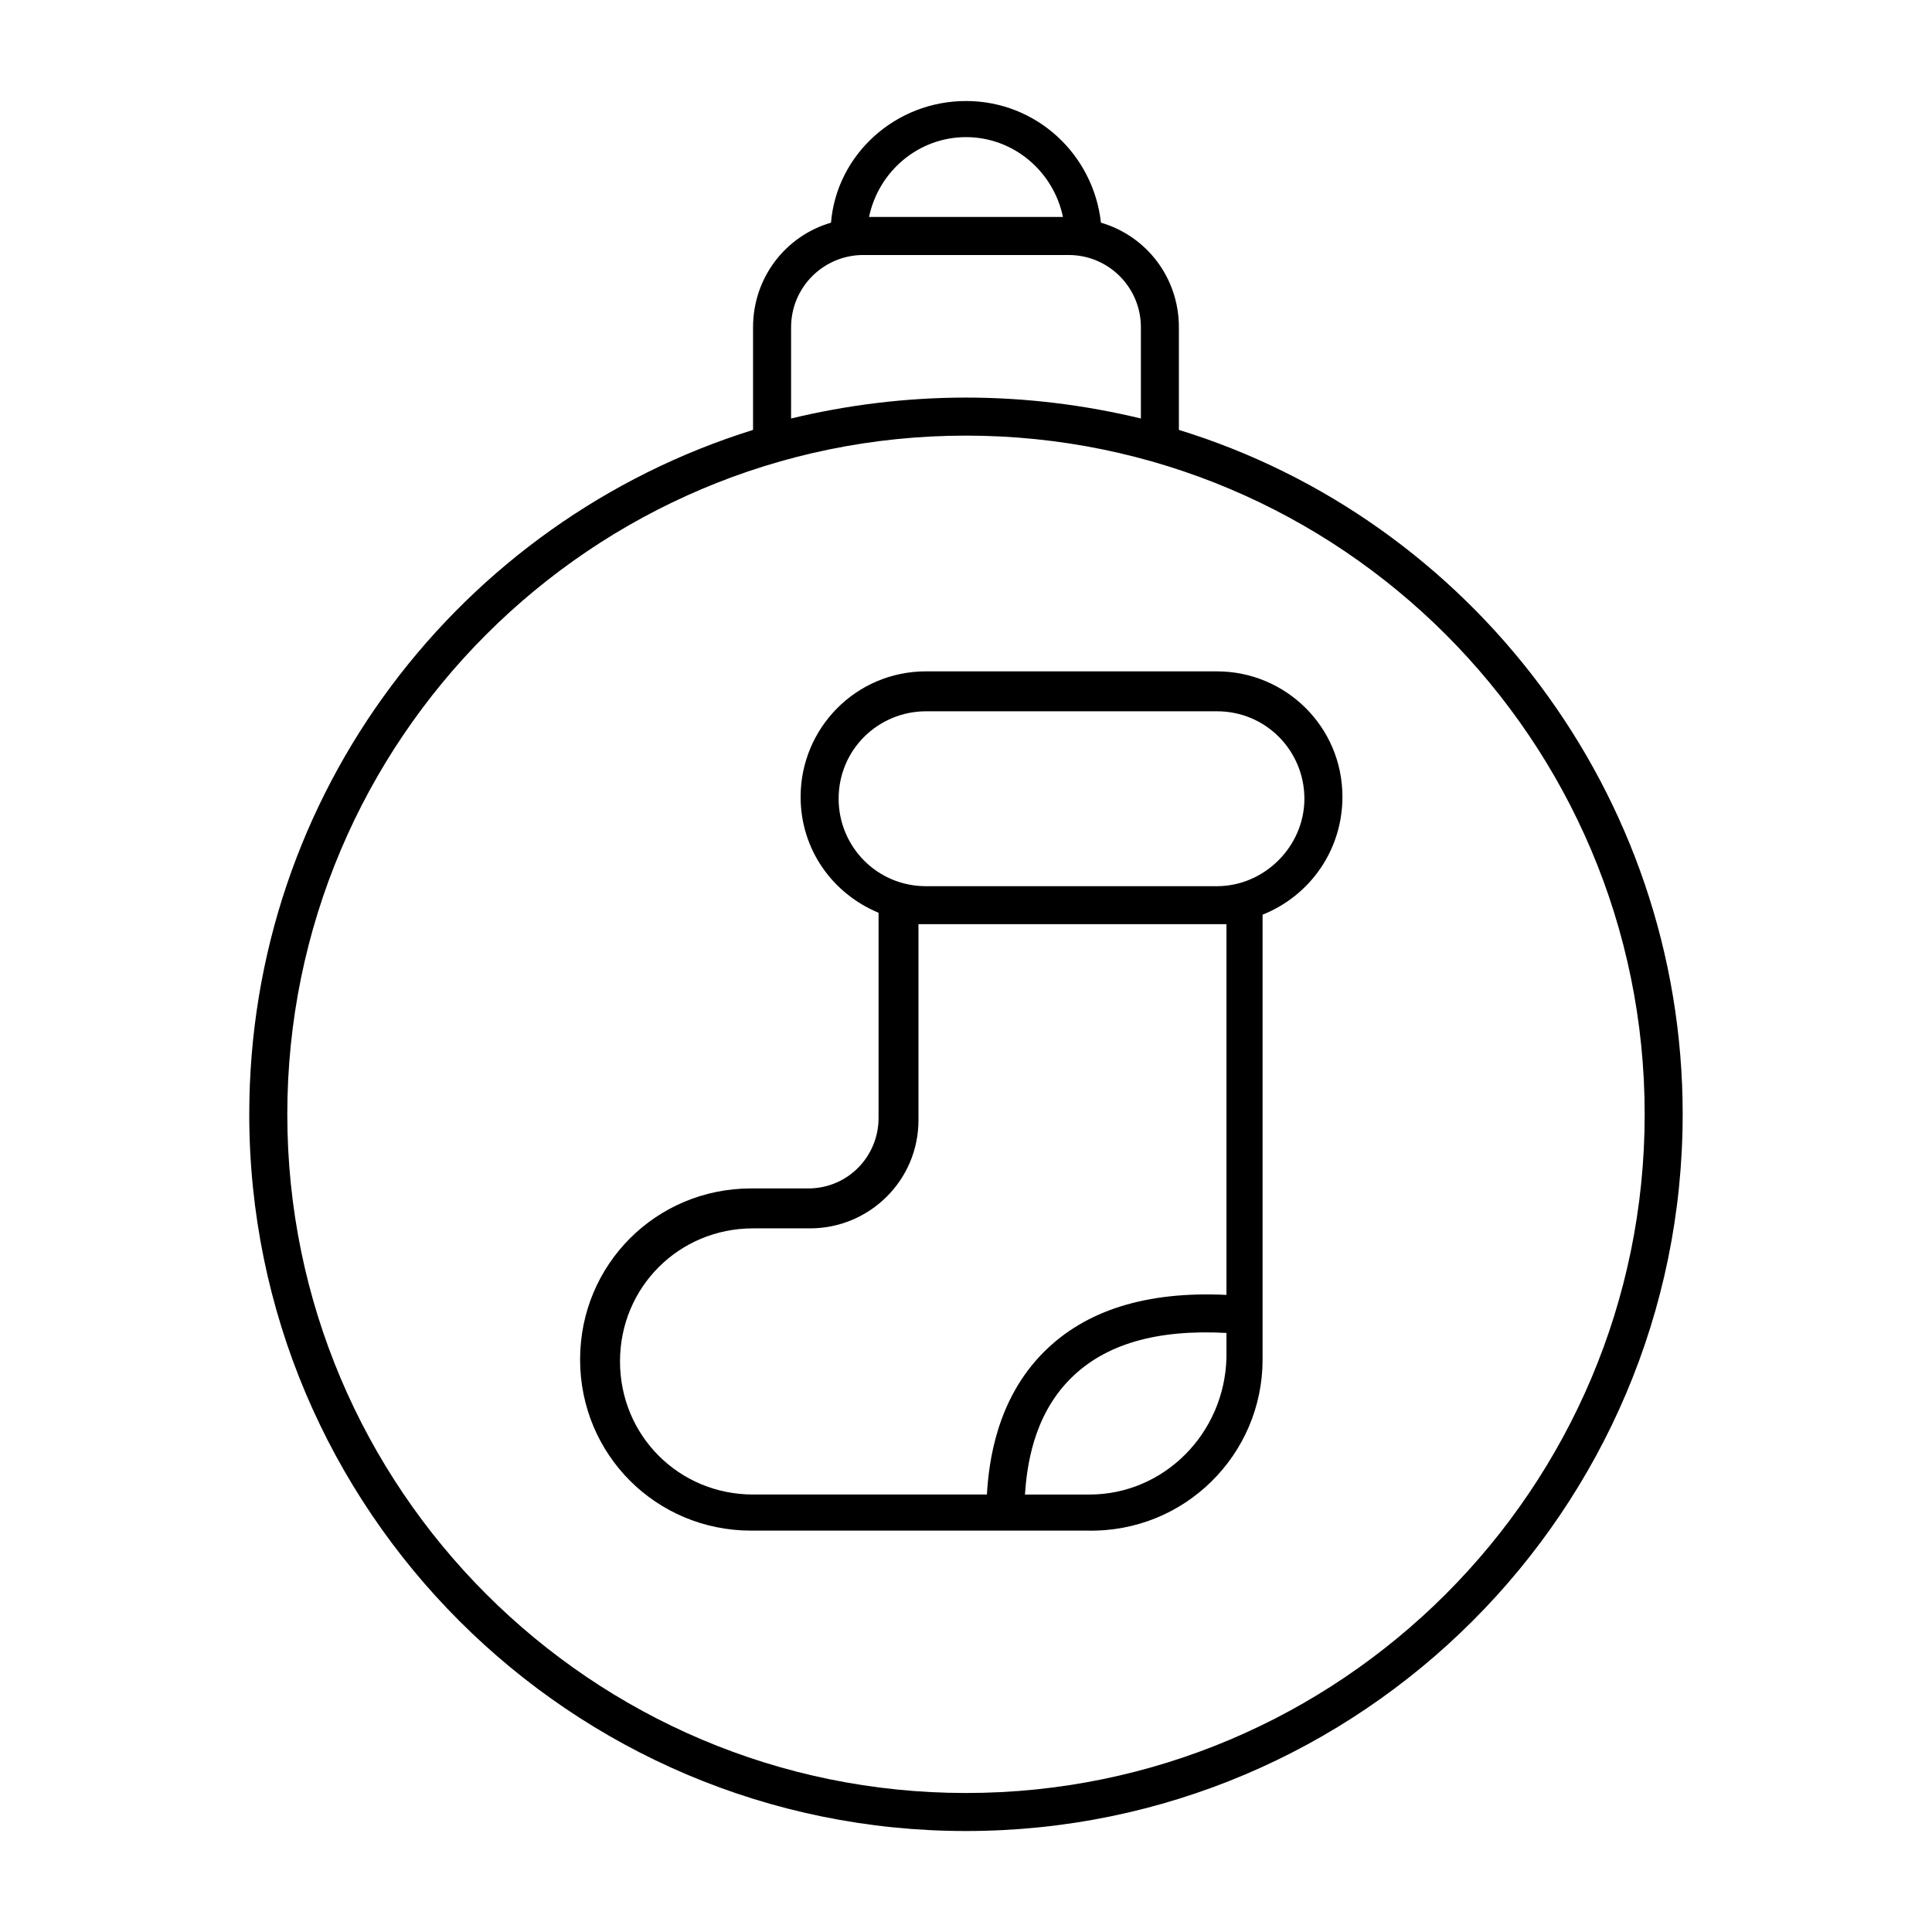 <?xml version="1.0" encoding="UTF-8"?>
<!-- The Best Svg Icon site in the world: iconSvg.co, Visit us! https://iconsvg.co -->
<svg fill="#000000" width="800px" height="800px" version="1.1" viewBox="144 144 512 512" xmlns="http://www.w3.org/2000/svg">
 <path d="m589.93 439.3c0-85.145-56.426-157.69-133.51-181.37v-27.207c0-13.098-8.566-24.184-20.656-27.711-2.016-18.137-17.129-32.242-35.77-32.242s-34.258 14.105-35.77 32.242c-12.09 3.527-20.656 14.609-20.656 27.711v27.207c-77.586 24.184-133.51 96.227-133.51 181.37 0 104.79 85.145 189.94 189.94 189.94 104.79-0.004 189.93-85.145 189.93-189.94zm-189.93-258.96c12.594 0 23.176 9.07 25.695 21.16h-51.391c2.519-12.09 13.098-21.16 25.695-21.16zm-46.352 50.383c0-10.578 8.566-19.145 19.145-19.145h54.41c10.578 0 19.145 8.566 19.145 19.145v24.184c-14.609-3.527-30.23-5.543-46.352-5.543s-31.738 2.016-46.352 5.543zm-133.51 208.58c0-99.25 80.609-179.86 179.86-179.86s179.86 80.609 179.86 179.86-80.609 179.86-179.86 179.86-179.86-80.609-179.86-179.86zm258.46 64.988v-117.89c12.594-5.039 21.16-17.129 21.16-31.234 0-18.641-15.113-33.25-33.25-33.25l-77.086-0.004c-18.641 0-33.25 15.113-33.25 33.25 0 14.105 8.566 25.695 20.656 30.73v54.41c0 10.078-8.062 18.641-18.641 18.641h-15.113c-25.191 0-45.344 20.152-45.344 45.344s20.152 45.344 45.344 45.344h89.176c25.691 0.508 46.348-20.148 46.348-45.34zm-45.848 35.773h-17.129c0.504-7.055 2.016-20.656 12.09-30.73 9.07-9.07 22.672-13.098 41.312-12.09v6.551c-0.504 20.148-16.625 36.27-36.273 36.27zm-66.504-184.39c0-13.098 10.578-23.176 23.176-23.176h77.082c13.098 0 23.176 10.578 23.176 23.176 0 12.594-10.578 23.176-23.176 23.176h-77.082c-13.098 0-23.176-10.582-23.176-23.176zm-57.938 149.12c0-19.648 15.617-35.266 35.266-35.266h15.113c15.617 0 28.719-12.594 28.719-28.719v-51.891h2.519 77.082 2.016v98.242c-21.16-1.008-37.281 4.031-48.367 15.113-12.594 12.594-14.609 29.223-15.113 37.785l-61.969 0.004c-19.648 0-35.266-15.617-35.266-35.27z"/>
</svg>